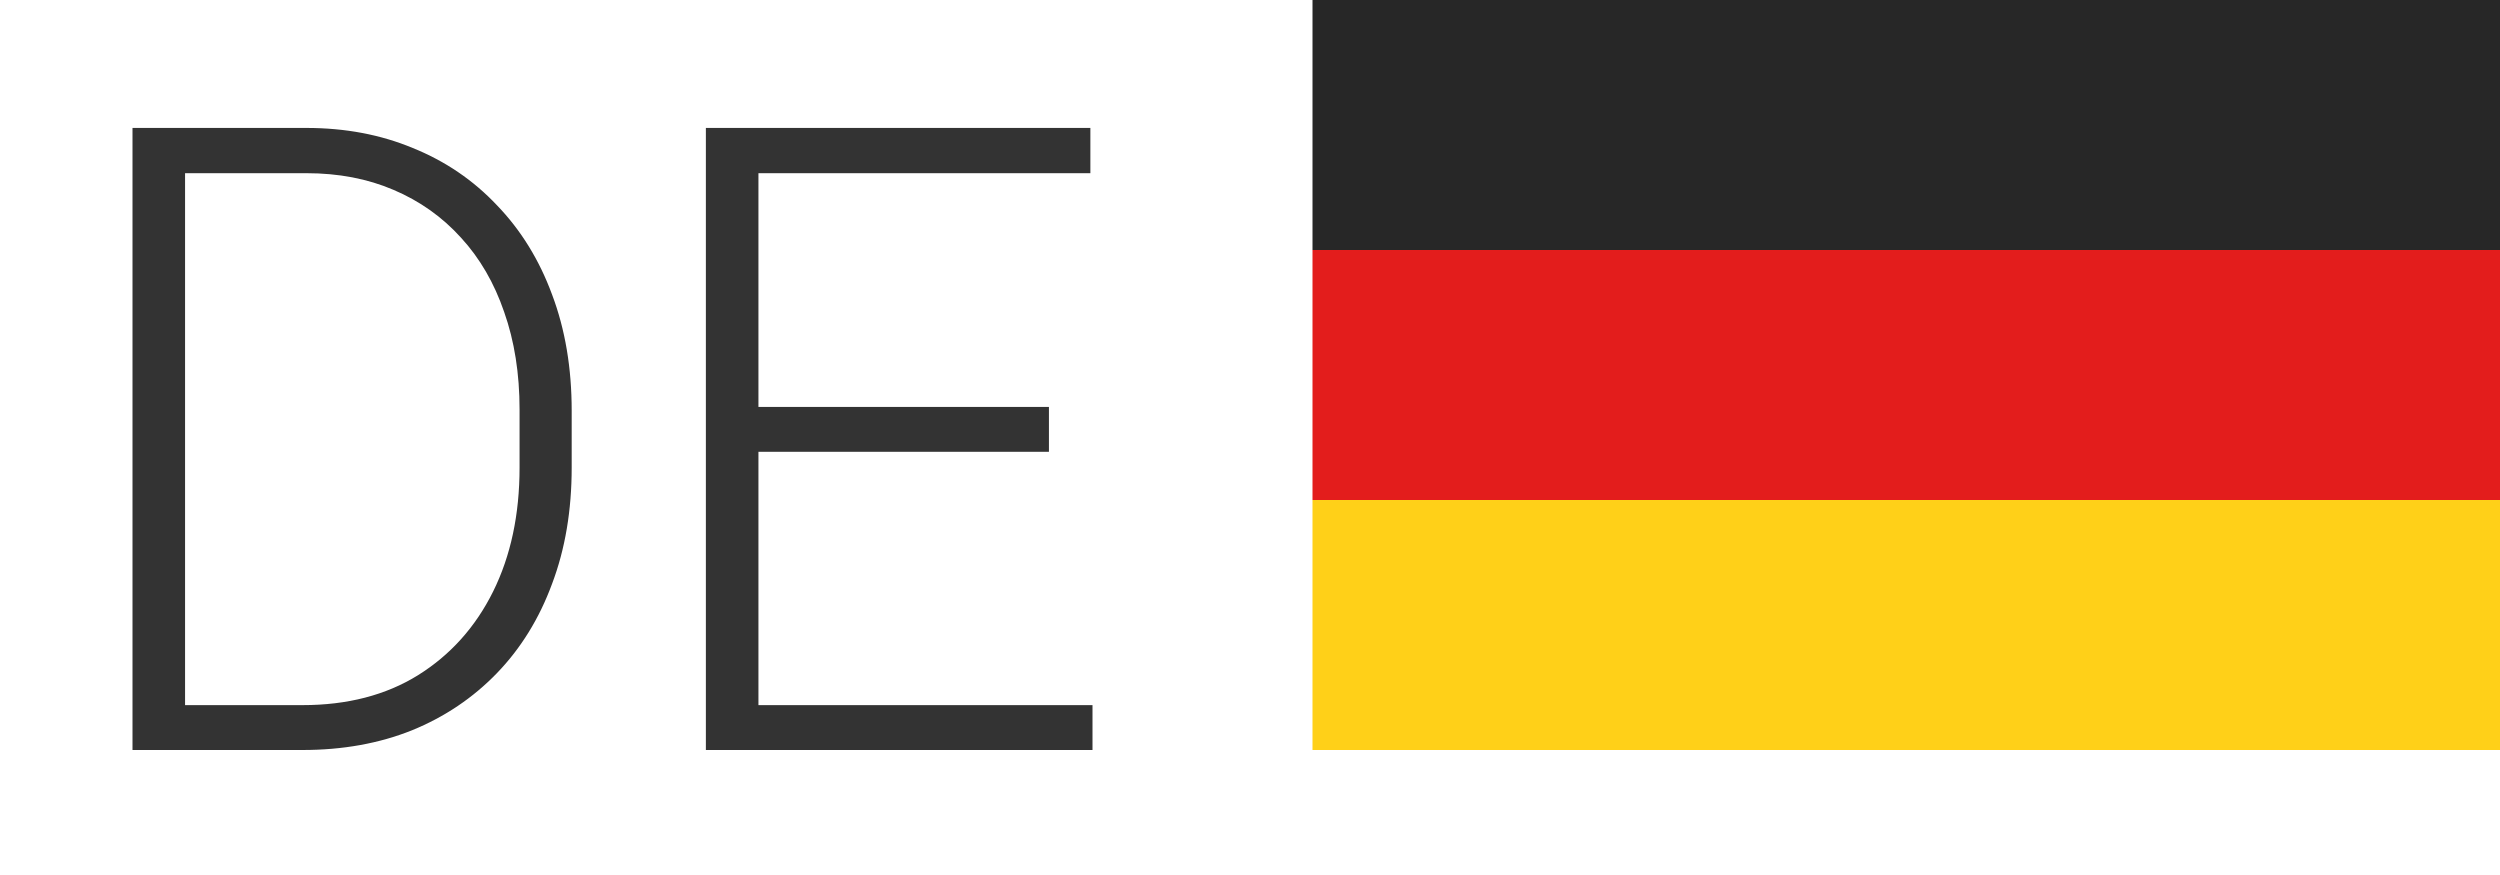 <?xml version="1.0" encoding="UTF-8"?> <svg xmlns="http://www.w3.org/2000/svg" width="40" height="14" viewBox="0 0 40 14" fill="none"><g clip-path="url(#clip0_0_405)"><g filter="url(#filter0_d_0_405)"><path fill-rule="evenodd" clip-rule="evenodd" d="M21 9H40V13H21V9Z" fill="#FFD018"></path><path fill-rule="evenodd" clip-rule="evenodd" d="M21 5H40V9H21V5Z" fill="#E31D1C"></path><path fill-rule="evenodd" clip-rule="evenodd" d="M21 1H40V5H21V1Z" fill="#272727"></path></g><path d="M4.841 12H2.585L2.599 11.282H4.841C5.556 11.282 6.172 11.123 6.687 10.804C7.206 10.48 7.607 10.034 7.89 9.464C8.172 8.894 8.313 8.233 8.313 7.481V6.552C8.313 5.978 8.231 5.458 8.067 4.993C7.908 4.528 7.678 4.132 7.377 3.804C7.076 3.471 6.716 3.216 6.297 3.038C5.882 2.86 5.417 2.771 4.902 2.771H2.544V2.047H4.902C5.522 2.047 6.09 2.154 6.604 2.368C7.124 2.578 7.573 2.883 7.951 3.284C8.334 3.681 8.628 4.157 8.833 4.713C9.043 5.269 9.147 5.889 9.147 6.572V7.481C9.147 8.165 9.043 8.785 8.833 9.341C8.628 9.897 8.334 10.373 7.951 10.77C7.568 11.166 7.115 11.471 6.591 11.685C6.067 11.895 5.483 12 4.841 12ZM2.961 2.047V12H2.12V2.047H2.961ZM17.48 11.282V12H11.882V11.282H17.48ZM12.135 2.047V12H11.294V2.047H12.135ZM16.783 6.511V7.229H11.882V6.511H16.783ZM17.446 2.047V2.771H11.882V2.047H17.446Z" fill="#333333"></path></g><defs><filter id="filter0_d_0_405" x="20" y="-1" width="21" height="14" filterUnits="userSpaceOnUse" color-interpolation-filters="sRGB"><feFlood flood-opacity="0" result="BackgroundImageFix"></feFlood><feColorMatrix in="SourceAlpha" type="matrix" values="0 0 0 0 0 0 0 0 0 0 0 0 0 0 0 0 0 0 127 0" result="hardAlpha"></feColorMatrix><feOffset dy="-1"></feOffset><feGaussianBlur stdDeviation="0.5"></feGaussianBlur><feColorMatrix type="matrix" values="0 0 0 0 0.398 0 0 0 0 0.398 0 0 0 0 0.398 0 0 0 0.418 0"></feColorMatrix><feBlend mode="normal" in2="BackgroundImageFix" result="effect1_dropShadow_0_405"></feBlend><feBlend mode="normal" in="SourceGraphic" in2="effect1_dropShadow_0_405" result="shape"></feBlend></filter><clipPath id="clip0_0_405"><rect width="40" height="14" fill="white"></rect></clipPath></defs></svg> 